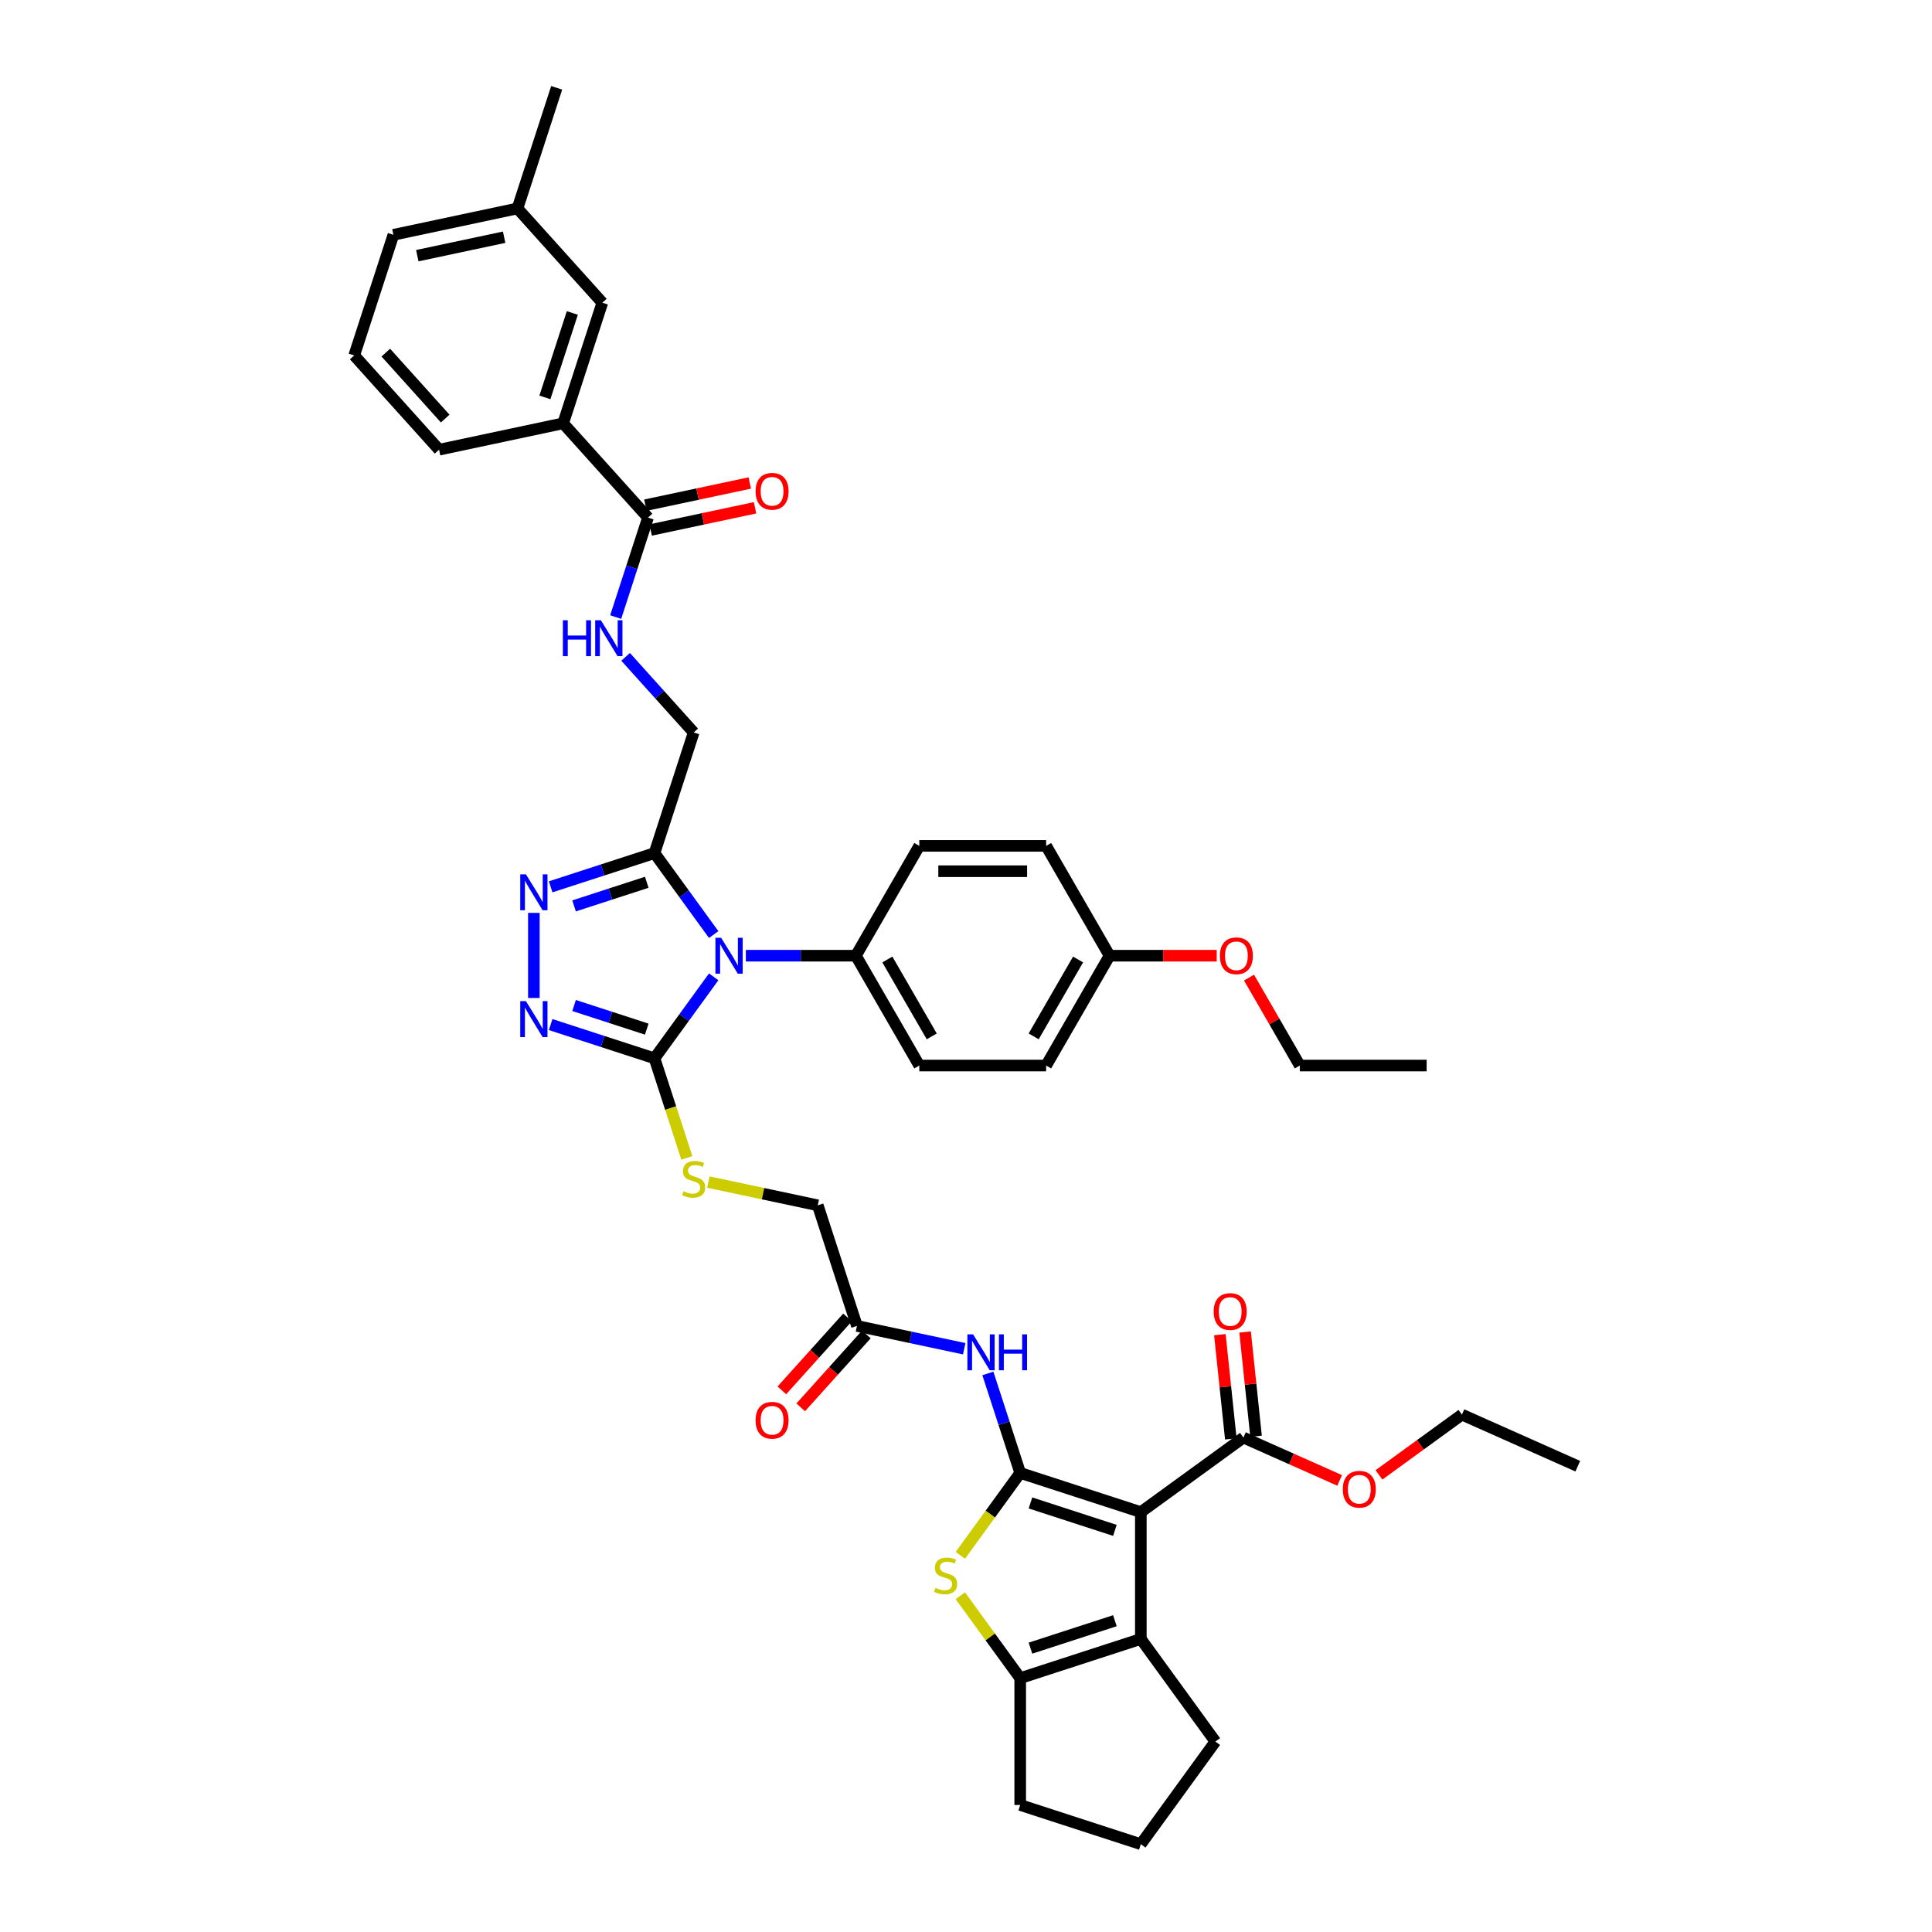 <?xml version='1.0' encoding='iso-8859-1'?>
<svg version='1.1' baseProfile='full'
              xmlns='http://www.w3.org/2000/svg'
                      xmlns:rdkit='http://www.rdkit.org/xml'
                      xmlns:xlink='http://www.w3.org/1999/xlink'
                  xml:space='preserve'
width='1000px' height='1000px' viewBox='0 0 1000 1000'>
<!-- END OF HEADER -->
<rect style='opacity:1.0;fill:#FFFFFF;stroke:none' width='1000' height='1000' x='0' y='0'> </rect>
<path class='bond-0' d='M 528.054,762.387 L 590.49,782.674' style='fill:none;fill-rule:evenodd;stroke:#000000;stroke-width:6px;stroke-linecap:butt;stroke-linejoin:miter;stroke-opacity:1' />
<path class='bond-0' d='M 533.362,777.918 L 577.067,792.118' style='fill:none;fill-rule:evenodd;stroke:#000000;stroke-width:6px;stroke-linecap:butt;stroke-linejoin:miter;stroke-opacity:1' />
<path class='bond-3' d='M 528.054,762.387 L 512.561,783.711' style='fill:none;fill-rule:evenodd;stroke:#000000;stroke-width:6px;stroke-linecap:butt;stroke-linejoin:miter;stroke-opacity:1' />
<path class='bond-3' d='M 512.561,783.711 L 497.069,805.035' style='fill:none;fill-rule:evenodd;stroke:#CCCC00;stroke-width:6px;stroke-linecap:butt;stroke-linejoin:miter;stroke-opacity:1' />
<path class='bond-9' d='M 528.054,762.387 L 519.688,736.638' style='fill:none;fill-rule:evenodd;stroke:#000000;stroke-width:6px;stroke-linecap:butt;stroke-linejoin:miter;stroke-opacity:1' />
<path class='bond-9' d='M 519.688,736.638 L 511.321,710.889' style='fill:none;fill-rule:evenodd;stroke:#0000FF;stroke-width:6px;stroke-linecap:butt;stroke-linejoin:miter;stroke-opacity:1' />
<path class='bond-5' d='M 590.49,782.674 L 590.49,848.323' style='fill:none;fill-rule:evenodd;stroke:#000000;stroke-width:6px;stroke-linecap:butt;stroke-linejoin:miter;stroke-opacity:1' />
<path class='bond-10' d='M 590.49,782.674 L 643.601,744.086' style='fill:none;fill-rule:evenodd;stroke:#000000;stroke-width:6px;stroke-linecap:butt;stroke-linejoin:miter;stroke-opacity:1' />
<path class='bond-1' d='M 369.406,505.607 L 354.086,526.694' style='fill:none;fill-rule:evenodd;stroke:#0000FF;stroke-width:6px;stroke-linecap:butt;stroke-linejoin:miter;stroke-opacity:1' />
<path class='bond-1' d='M 354.086,526.694 L 338.765,547.781' style='fill:none;fill-rule:evenodd;stroke:#000000;stroke-width:6px;stroke-linecap:butt;stroke-linejoin:miter;stroke-opacity:1' />
<path class='bond-4' d='M 369.406,483.733 L 354.086,462.646' style='fill:none;fill-rule:evenodd;stroke:#0000FF;stroke-width:6px;stroke-linecap:butt;stroke-linejoin:miter;stroke-opacity:1' />
<path class='bond-4' d='M 354.086,462.646 L 338.765,441.559' style='fill:none;fill-rule:evenodd;stroke:#000000;stroke-width:6px;stroke-linecap:butt;stroke-linejoin:miter;stroke-opacity:1' />
<path class='bond-12' d='M 386.045,494.67 L 414.523,494.67' style='fill:none;fill-rule:evenodd;stroke:#0000FF;stroke-width:6px;stroke-linecap:butt;stroke-linejoin:miter;stroke-opacity:1' />
<path class='bond-12' d='M 414.523,494.67 L 443.002,494.67' style='fill:none;fill-rule:evenodd;stroke:#000000;stroke-width:6px;stroke-linecap:butt;stroke-linejoin:miter;stroke-opacity:1' />
<path class='bond-2' d='M 338.765,547.781 L 347.136,573.544' style='fill:none;fill-rule:evenodd;stroke:#000000;stroke-width:6px;stroke-linecap:butt;stroke-linejoin:miter;stroke-opacity:1' />
<path class='bond-2' d='M 347.136,573.544 L 355.507,599.306' style='fill:none;fill-rule:evenodd;stroke:#CCCC00;stroke-width:6px;stroke-linecap:butt;stroke-linejoin:miter;stroke-opacity:1' />
<path class='bond-6' d='M 338.765,547.781 L 311.893,539.05' style='fill:none;fill-rule:evenodd;stroke:#000000;stroke-width:6px;stroke-linecap:butt;stroke-linejoin:miter;stroke-opacity:1' />
<path class='bond-6' d='M 311.893,539.05 L 285.021,530.319' style='fill:none;fill-rule:evenodd;stroke:#0000FF;stroke-width:6px;stroke-linecap:butt;stroke-linejoin:miter;stroke-opacity:1' />
<path class='bond-6' d='M 334.761,532.674 L 315.951,526.563' style='fill:none;fill-rule:evenodd;stroke:#000000;stroke-width:6px;stroke-linecap:butt;stroke-linejoin:miter;stroke-opacity:1' />
<path class='bond-6' d='M 315.951,526.563 L 297.14,520.451' style='fill:none;fill-rule:evenodd;stroke:#0000FF;stroke-width:6px;stroke-linecap:butt;stroke-linejoin:miter;stroke-opacity:1' />
<path class='bond-8' d='M 497.069,825.962 L 512.561,847.286' style='fill:none;fill-rule:evenodd;stroke:#CCCC00;stroke-width:6px;stroke-linecap:butt;stroke-linejoin:miter;stroke-opacity:1' />
<path class='bond-8' d='M 512.561,847.286 L 528.054,868.61' style='fill:none;fill-rule:evenodd;stroke:#000000;stroke-width:6px;stroke-linecap:butt;stroke-linejoin:miter;stroke-opacity:1' />
<path class='bond-17' d='M 338.765,441.559 L 359.052,379.123' style='fill:none;fill-rule:evenodd;stroke:#000000;stroke-width:6px;stroke-linecap:butt;stroke-linejoin:miter;stroke-opacity:1' />
<path class='bond-44' d='M 338.765,441.559 L 311.893,450.29' style='fill:none;fill-rule:evenodd;stroke:#000000;stroke-width:6px;stroke-linecap:butt;stroke-linejoin:miter;stroke-opacity:1' />
<path class='bond-44' d='M 311.893,450.29 L 285.021,459.021' style='fill:none;fill-rule:evenodd;stroke:#0000FF;stroke-width:6px;stroke-linecap:butt;stroke-linejoin:miter;stroke-opacity:1' />
<path class='bond-44' d='M 334.761,456.665 L 315.951,462.777' style='fill:none;fill-rule:evenodd;stroke:#000000;stroke-width:6px;stroke-linecap:butt;stroke-linejoin:miter;stroke-opacity:1' />
<path class='bond-44' d='M 315.951,462.777 L 297.14,468.889' style='fill:none;fill-rule:evenodd;stroke:#0000FF;stroke-width:6px;stroke-linecap:butt;stroke-linejoin:miter;stroke-opacity:1' />
<path class='bond-26' d='M 590.49,848.323 L 629.078,901.434' style='fill:none;fill-rule:evenodd;stroke:#000000;stroke-width:6px;stroke-linecap:butt;stroke-linejoin:miter;stroke-opacity:1' />
<path class='bond-42' d='M 590.49,848.323 L 528.054,868.61' style='fill:none;fill-rule:evenodd;stroke:#000000;stroke-width:6px;stroke-linecap:butt;stroke-linejoin:miter;stroke-opacity:1' />
<path class='bond-42' d='M 577.067,838.879 L 533.362,853.08' style='fill:none;fill-rule:evenodd;stroke:#000000;stroke-width:6px;stroke-linecap:butt;stroke-linejoin:miter;stroke-opacity:1' />
<path class='bond-7' d='M 276.329,516.557 L 276.329,472.509' style='fill:none;fill-rule:evenodd;stroke:#0000FF;stroke-width:6px;stroke-linecap:butt;stroke-linejoin:miter;stroke-opacity:1' />
<path class='bond-28' d='M 528.054,868.61 L 528.054,934.259' style='fill:none;fill-rule:evenodd;stroke:#000000;stroke-width:6px;stroke-linecap:butt;stroke-linejoin:miter;stroke-opacity:1' />
<path class='bond-14' d='M 499.076,698.104 L 471.314,692.203' style='fill:none;fill-rule:evenodd;stroke:#0000FF;stroke-width:6px;stroke-linecap:butt;stroke-linejoin:miter;stroke-opacity:1' />
<path class='bond-14' d='M 471.314,692.203 L 443.553,686.302' style='fill:none;fill-rule:evenodd;stroke:#000000;stroke-width:6px;stroke-linecap:butt;stroke-linejoin:miter;stroke-opacity:1' />
<path class='bond-18' d='M 650.13,743.4 L 647.295,716.421' style='fill:none;fill-rule:evenodd;stroke:#000000;stroke-width:6px;stroke-linecap:butt;stroke-linejoin:miter;stroke-opacity:1' />
<path class='bond-18' d='M 647.295,716.421 L 644.459,689.442' style='fill:none;fill-rule:evenodd;stroke:#FF0000;stroke-width:6px;stroke-linecap:butt;stroke-linejoin:miter;stroke-opacity:1' />
<path class='bond-18' d='M 637.072,744.773 L 634.237,717.793' style='fill:none;fill-rule:evenodd;stroke:#000000;stroke-width:6px;stroke-linecap:butt;stroke-linejoin:miter;stroke-opacity:1' />
<path class='bond-18' d='M 634.237,717.793 L 631.401,690.814' style='fill:none;fill-rule:evenodd;stroke:#FF0000;stroke-width:6px;stroke-linecap:butt;stroke-linejoin:miter;stroke-opacity:1' />
<path class='bond-25' d='M 643.601,744.086 L 668.5,755.172' style='fill:none;fill-rule:evenodd;stroke:#000000;stroke-width:6px;stroke-linecap:butt;stroke-linejoin:miter;stroke-opacity:1' />
<path class='bond-25' d='M 668.5,755.172 L 693.399,766.258' style='fill:none;fill-rule:evenodd;stroke:#FF0000;stroke-width:6px;stroke-linecap:butt;stroke-linejoin:miter;stroke-opacity:1' />
<path class='bond-11' d='M 335.411,267.9 L 327.044,293.649' style='fill:none;fill-rule:evenodd;stroke:#000000;stroke-width:6px;stroke-linecap:butt;stroke-linejoin:miter;stroke-opacity:1' />
<path class='bond-11' d='M 327.044,293.649 L 318.678,319.399' style='fill:none;fill-rule:evenodd;stroke:#0000FF;stroke-width:6px;stroke-linecap:butt;stroke-linejoin:miter;stroke-opacity:1' />
<path class='bond-16' d='M 335.411,267.9 L 291.483,219.113' style='fill:none;fill-rule:evenodd;stroke:#000000;stroke-width:6px;stroke-linecap:butt;stroke-linejoin:miter;stroke-opacity:1' />
<path class='bond-19' d='M 336.776,274.321 L 363.795,268.578' style='fill:none;fill-rule:evenodd;stroke:#000000;stroke-width:6px;stroke-linecap:butt;stroke-linejoin:miter;stroke-opacity:1' />
<path class='bond-19' d='M 363.795,268.578 L 390.815,262.835' style='fill:none;fill-rule:evenodd;stroke:#FF0000;stroke-width:6px;stroke-linecap:butt;stroke-linejoin:miter;stroke-opacity:1' />
<path class='bond-19' d='M 334.046,261.479 L 361.065,255.735' style='fill:none;fill-rule:evenodd;stroke:#000000;stroke-width:6px;stroke-linecap:butt;stroke-linejoin:miter;stroke-opacity:1' />
<path class='bond-19' d='M 361.065,255.735 L 388.085,249.992' style='fill:none;fill-rule:evenodd;stroke:#FF0000;stroke-width:6px;stroke-linecap:butt;stroke-linejoin:miter;stroke-opacity:1' />
<path class='bond-23' d='M 443.002,494.67 L 475.826,551.524' style='fill:none;fill-rule:evenodd;stroke:#000000;stroke-width:6px;stroke-linecap:butt;stroke-linejoin:miter;stroke-opacity:1' />
<path class='bond-23' d='M 459.296,496.633 L 482.273,536.431' style='fill:none;fill-rule:evenodd;stroke:#000000;stroke-width:6px;stroke-linecap:butt;stroke-linejoin:miter;stroke-opacity:1' />
<path class='bond-24' d='M 443.002,494.67 L 475.826,437.816' style='fill:none;fill-rule:evenodd;stroke:#000000;stroke-width:6px;stroke-linecap:butt;stroke-linejoin:miter;stroke-opacity:1' />
<path class='bond-13' d='M 366.654,611.833 L 394.96,617.85' style='fill:none;fill-rule:evenodd;stroke:#CCCC00;stroke-width:6px;stroke-linecap:butt;stroke-linejoin:miter;stroke-opacity:1' />
<path class='bond-13' d='M 394.96,617.85 L 423.266,623.866' style='fill:none;fill-rule:evenodd;stroke:#000000;stroke-width:6px;stroke-linecap:butt;stroke-linejoin:miter;stroke-opacity:1' />
<path class='bond-21' d='M 438.674,681.909 L 421.682,700.782' style='fill:none;fill-rule:evenodd;stroke:#000000;stroke-width:6px;stroke-linecap:butt;stroke-linejoin:miter;stroke-opacity:1' />
<path class='bond-21' d='M 421.682,700.782 L 404.689,719.654' style='fill:none;fill-rule:evenodd;stroke:#FF0000;stroke-width:6px;stroke-linecap:butt;stroke-linejoin:miter;stroke-opacity:1' />
<path class='bond-21' d='M 448.432,690.695 L 431.439,709.567' style='fill:none;fill-rule:evenodd;stroke:#000000;stroke-width:6px;stroke-linecap:butt;stroke-linejoin:miter;stroke-opacity:1' />
<path class='bond-21' d='M 431.439,709.567 L 414.446,728.44' style='fill:none;fill-rule:evenodd;stroke:#FF0000;stroke-width:6px;stroke-linecap:butt;stroke-linejoin:miter;stroke-opacity:1' />
<path class='bond-22' d='M 443.553,686.302 L 423.266,623.866' style='fill:none;fill-rule:evenodd;stroke:#000000;stroke-width:6px;stroke-linecap:butt;stroke-linejoin:miter;stroke-opacity:1' />
<path class='bond-15' d='M 323.816,339.989 L 341.434,359.556' style='fill:none;fill-rule:evenodd;stroke:#0000FF;stroke-width:6px;stroke-linecap:butt;stroke-linejoin:miter;stroke-opacity:1' />
<path class='bond-15' d='M 341.434,359.556 L 359.052,379.123' style='fill:none;fill-rule:evenodd;stroke:#000000;stroke-width:6px;stroke-linecap:butt;stroke-linejoin:miter;stroke-opacity:1' />
<path class='bond-20' d='M 291.483,219.113 L 311.77,156.677' style='fill:none;fill-rule:evenodd;stroke:#000000;stroke-width:6px;stroke-linecap:butt;stroke-linejoin:miter;stroke-opacity:1' />
<path class='bond-20' d='M 282.039,205.69 L 296.239,161.985' style='fill:none;fill-rule:evenodd;stroke:#000000;stroke-width:6px;stroke-linecap:butt;stroke-linejoin:miter;stroke-opacity:1' />
<path class='bond-34' d='M 291.483,219.113 L 227.269,232.762' style='fill:none;fill-rule:evenodd;stroke:#000000;stroke-width:6px;stroke-linecap:butt;stroke-linejoin:miter;stroke-opacity:1' />
<path class='bond-29' d='M 311.77,156.677 L 267.842,107.891' style='fill:none;fill-rule:evenodd;stroke:#000000;stroke-width:6px;stroke-linecap:butt;stroke-linejoin:miter;stroke-opacity:1' />
<path class='bond-30' d='M 475.826,551.524 L 541.475,551.524' style='fill:none;fill-rule:evenodd;stroke:#000000;stroke-width:6px;stroke-linecap:butt;stroke-linejoin:miter;stroke-opacity:1' />
<path class='bond-31' d='M 475.826,437.816 L 541.475,437.816' style='fill:none;fill-rule:evenodd;stroke:#000000;stroke-width:6px;stroke-linecap:butt;stroke-linejoin:miter;stroke-opacity:1' />
<path class='bond-31' d='M 485.674,450.946 L 531.628,450.946' style='fill:none;fill-rule:evenodd;stroke:#000000;stroke-width:6px;stroke-linecap:butt;stroke-linejoin:miter;stroke-opacity:1' />
<path class='bond-37' d='M 713.75,763.395 L 735.218,747.798' style='fill:none;fill-rule:evenodd;stroke:#FF0000;stroke-width:6px;stroke-linecap:butt;stroke-linejoin:miter;stroke-opacity:1' />
<path class='bond-37' d='M 735.218,747.798 L 756.686,732.201' style='fill:none;fill-rule:evenodd;stroke:#000000;stroke-width:6px;stroke-linecap:butt;stroke-linejoin:miter;stroke-opacity:1' />
<path class='bond-43' d='M 629.078,901.434 L 590.49,954.545' style='fill:none;fill-rule:evenodd;stroke:#000000;stroke-width:6px;stroke-linecap:butt;stroke-linejoin:miter;stroke-opacity:1' />
<path class='bond-27' d='M 574.3,494.67 L 541.475,437.816' style='fill:none;fill-rule:evenodd;stroke:#000000;stroke-width:6px;stroke-linecap:butt;stroke-linejoin:miter;stroke-opacity:1' />
<path class='bond-32' d='M 574.3,494.67 L 602.037,494.67' style='fill:none;fill-rule:evenodd;stroke:#000000;stroke-width:6px;stroke-linecap:butt;stroke-linejoin:miter;stroke-opacity:1' />
<path class='bond-32' d='M 602.037,494.67 L 629.773,494.67' style='fill:none;fill-rule:evenodd;stroke:#FF0000;stroke-width:6px;stroke-linecap:butt;stroke-linejoin:miter;stroke-opacity:1' />
<path class='bond-45' d='M 574.3,494.67 L 541.475,551.524' style='fill:none;fill-rule:evenodd;stroke:#000000;stroke-width:6px;stroke-linecap:butt;stroke-linejoin:miter;stroke-opacity:1' />
<path class='bond-45' d='M 558.005,496.633 L 535.028,536.431' style='fill:none;fill-rule:evenodd;stroke:#000000;stroke-width:6px;stroke-linecap:butt;stroke-linejoin:miter;stroke-opacity:1' />
<path class='bond-33' d='M 528.054,934.259 L 590.49,954.545' style='fill:none;fill-rule:evenodd;stroke:#000000;stroke-width:6px;stroke-linecap:butt;stroke-linejoin:miter;stroke-opacity:1' />
<path class='bond-39' d='M 267.842,107.891 L 288.129,45.455' style='fill:none;fill-rule:evenodd;stroke:#000000;stroke-width:6px;stroke-linecap:butt;stroke-linejoin:miter;stroke-opacity:1' />
<path class='bond-46' d='M 267.842,107.891 L 203.627,121.54' style='fill:none;fill-rule:evenodd;stroke:#000000;stroke-width:6px;stroke-linecap:butt;stroke-linejoin:miter;stroke-opacity:1' />
<path class='bond-46' d='M 260.94,122.781 L 215.989,132.335' style='fill:none;fill-rule:evenodd;stroke:#000000;stroke-width:6px;stroke-linecap:butt;stroke-linejoin:miter;stroke-opacity:1' />
<path class='bond-38' d='M 646.491,506.001 L 659.632,528.762' style='fill:none;fill-rule:evenodd;stroke:#FF0000;stroke-width:6px;stroke-linecap:butt;stroke-linejoin:miter;stroke-opacity:1' />
<path class='bond-38' d='M 659.632,528.762 L 672.773,551.524' style='fill:none;fill-rule:evenodd;stroke:#000000;stroke-width:6px;stroke-linecap:butt;stroke-linejoin:miter;stroke-opacity:1' />
<path class='bond-35' d='M 227.269,232.762 L 183.341,183.976' style='fill:none;fill-rule:evenodd;stroke:#000000;stroke-width:6px;stroke-linecap:butt;stroke-linejoin:miter;stroke-opacity:1' />
<path class='bond-35' d='M 230.437,216.659 L 199.687,182.508' style='fill:none;fill-rule:evenodd;stroke:#000000;stroke-width:6px;stroke-linecap:butt;stroke-linejoin:miter;stroke-opacity:1' />
<path class='bond-36' d='M 183.341,183.976 L 203.627,121.54' style='fill:none;fill-rule:evenodd;stroke:#000000;stroke-width:6px;stroke-linecap:butt;stroke-linejoin:miter;stroke-opacity:1' />
<path class='bond-41' d='M 756.686,732.201 L 816.659,758.903' style='fill:none;fill-rule:evenodd;stroke:#000000;stroke-width:6px;stroke-linecap:butt;stroke-linejoin:miter;stroke-opacity:1' />
<path class='bond-40' d='M 672.773,551.524 L 738.423,551.524' style='fill:none;fill-rule:evenodd;stroke:#000000;stroke-width:6px;stroke-linecap:butt;stroke-linejoin:miter;stroke-opacity:1' />
<path  class='atom-2' d='M 373.243 485.374
L 379.335 495.221
Q 379.939 496.193, 380.911 497.952
Q 381.883 499.712, 381.935 499.817
L 381.935 485.374
L 384.403 485.374
L 384.403 503.966
L 381.856 503.966
L 375.318 493.199
Q 374.556 491.939, 373.742 490.495
Q 372.954 489.05, 372.718 488.604
L 372.718 503.966
L 370.302 503.966
L 370.302 485.374
L 373.243 485.374
' fill='#0000FF'/>
<path  class='atom-4' d='M 484.215 821.88
Q 484.425 821.958, 485.291 822.326
Q 486.158 822.694, 487.103 822.93
Q 488.075 823.14, 489.02 823.14
Q 490.78 823.14, 491.804 822.3
Q 492.828 821.433, 492.828 819.936
Q 492.828 818.912, 492.303 818.282
Q 491.804 817.652, 491.016 817.31
Q 490.228 816.969, 488.915 816.575
Q 487.261 816.076, 486.263 815.604
Q 485.291 815.131, 484.582 814.133
Q 483.9 813.135, 483.9 811.455
Q 483.9 809.117, 485.475 807.673
Q 487.077 806.229, 490.228 806.229
Q 492.381 806.229, 494.824 807.253
L 494.22 809.275
Q 491.988 808.356, 490.307 808.356
Q 488.495 808.356, 487.497 809.117
Q 486.499 809.853, 486.526 811.139
Q 486.526 812.137, 487.024 812.741
Q 487.55 813.345, 488.285 813.687
Q 489.046 814.028, 490.307 814.422
Q 491.988 814.947, 492.985 815.472
Q 493.983 815.997, 494.692 817.074
Q 495.428 818.124, 495.428 819.936
Q 495.428 822.51, 493.694 823.902
Q 491.988 825.267, 489.125 825.267
Q 487.471 825.267, 486.21 824.899
Q 484.976 824.558, 483.506 823.954
L 484.215 821.88
' fill='#CCCC00'/>
<path  class='atom-7' d='M 272.22 518.198
L 278.312 528.046
Q 278.916 529.017, 279.887 530.777
Q 280.859 532.536, 280.912 532.641
L 280.912 518.198
L 283.38 518.198
L 283.38 536.79
L 280.833 536.79
L 274.294 526.024
Q 273.533 524.763, 272.719 523.319
Q 271.931 521.875, 271.694 521.428
L 271.694 536.79
L 269.279 536.79
L 269.279 518.198
L 272.22 518.198
' fill='#0000FF'/>
<path  class='atom-8' d='M 272.22 452.549
L 278.312 462.397
Q 278.916 463.368, 279.887 465.128
Q 280.859 466.887, 280.912 466.992
L 280.912 452.549
L 283.38 452.549
L 283.38 471.141
L 280.833 471.141
L 274.294 460.375
Q 273.533 459.114, 272.719 457.67
Q 271.931 456.226, 271.694 455.779
L 271.694 471.141
L 269.279 471.141
L 269.279 452.549
L 272.22 452.549
' fill='#0000FF'/>
<path  class='atom-10' d='M 503.658 690.655
L 509.75 700.503
Q 510.354 701.474, 511.326 703.234
Q 512.297 704.993, 512.35 705.098
L 512.35 690.655
L 514.818 690.655
L 514.818 709.247
L 512.271 709.247
L 505.732 698.481
Q 504.971 697.22, 504.157 695.776
Q 503.369 694.332, 503.133 693.885
L 503.133 709.247
L 500.717 709.247
L 500.717 690.655
L 503.658 690.655
' fill='#0000FF'/>
<path  class='atom-10' d='M 517.05 690.655
L 519.571 690.655
L 519.571 698.56
L 529.077 698.56
L 529.077 690.655
L 531.598 690.655
L 531.598 709.247
L 529.077 709.247
L 529.077 700.66
L 519.571 700.66
L 519.571 709.247
L 517.05 709.247
L 517.05 690.655
' fill='#0000FF'/>
<path  class='atom-14' d='M 353.8 616.598
Q 354.01 616.677, 354.877 617.045
Q 355.743 617.412, 356.689 617.648
Q 357.66 617.859, 358.605 617.859
Q 360.365 617.859, 361.389 617.018
Q 362.413 616.152, 362.413 614.655
Q 362.413 613.631, 361.888 613.001
Q 361.389 612.37, 360.601 612.029
Q 359.813 611.688, 358.5 611.294
Q 356.846 610.795, 355.848 610.322
Q 354.877 609.849, 354.168 608.852
Q 353.485 607.854, 353.485 606.173
Q 353.485 603.836, 355.06 602.392
Q 356.662 600.947, 359.813 600.947
Q 361.967 600.947, 364.409 601.971
L 363.805 603.993
Q 361.573 603.074, 359.892 603.074
Q 358.08 603.074, 357.082 603.836
Q 356.085 604.571, 356.111 605.858
Q 356.111 606.856, 356.61 607.46
Q 357.135 608.064, 357.87 608.405
Q 358.632 608.746, 359.892 609.14
Q 361.573 609.666, 362.571 610.191
Q 363.569 610.716, 364.278 611.793
Q 365.013 612.843, 365.013 614.655
Q 365.013 617.228, 363.28 618.62
Q 361.573 619.986, 358.71 619.986
Q 357.056 619.986, 355.796 619.618
Q 354.561 619.277, 353.091 618.673
L 353.8 616.598
' fill='#CCCC00'/>
<path  class='atom-16' d='M 291.346 321.04
L 293.867 321.04
L 293.867 328.944
L 303.373 328.944
L 303.373 321.04
L 305.894 321.04
L 305.894 339.632
L 303.373 339.632
L 303.373 331.045
L 293.867 331.045
L 293.867 339.632
L 291.346 339.632
L 291.346 321.04
' fill='#0000FF'/>
<path  class='atom-16' d='M 311.014 321.04
L 317.107 330.887
Q 317.711 331.859, 318.682 333.618
Q 319.654 335.378, 319.706 335.483
L 319.706 321.04
L 322.175 321.04
L 322.175 339.632
L 319.628 339.632
L 313.089 328.865
Q 312.327 327.605, 311.513 326.161
Q 310.726 324.716, 310.489 324.27
L 310.489 339.632
L 308.073 339.632
L 308.073 321.04
L 311.014 321.04
' fill='#0000FF'/>
<path  class='atom-19' d='M 628.205 678.85
Q 628.205 674.385, 630.411 671.891
Q 632.616 669.396, 636.739 669.396
Q 640.862 669.396, 643.068 671.891
Q 645.273 674.385, 645.273 678.85
Q 645.273 683.366, 643.041 685.94
Q 640.809 688.487, 636.739 688.487
Q 632.643 688.487, 630.411 685.94
Q 628.205 683.392, 628.205 678.85
M 636.739 686.386
Q 639.575 686.386, 641.098 684.495
Q 642.648 682.578, 642.648 678.85
Q 642.648 675.199, 641.098 673.361
Q 639.575 671.497, 636.739 671.497
Q 633.903 671.497, 632.354 673.335
Q 630.831 675.173, 630.831 678.85
Q 630.831 682.605, 632.354 684.495
Q 633.903 686.386, 636.739 686.386
' fill='#FF0000'/>
<path  class='atom-20' d='M 391.091 254.303
Q 391.091 249.839, 393.297 247.344
Q 395.502 244.85, 399.625 244.85
Q 403.748 244.85, 405.954 247.344
Q 408.16 249.839, 408.16 254.303
Q 408.16 258.82, 405.928 261.393
Q 403.695 263.941, 399.625 263.941
Q 395.529 263.941, 393.297 261.393
Q 391.091 258.846, 391.091 254.303
M 399.625 261.84
Q 402.461 261.84, 403.984 259.949
Q 405.534 258.032, 405.534 254.303
Q 405.534 250.653, 403.984 248.815
Q 402.461 246.951, 399.625 246.951
Q 396.789 246.951, 395.24 248.789
Q 393.717 250.627, 393.717 254.303
Q 393.717 258.058, 395.24 259.949
Q 396.789 261.84, 399.625 261.84
' fill='#FF0000'/>
<path  class='atom-22' d='M 391.091 735.141
Q 391.091 730.677, 393.297 728.183
Q 395.502 725.688, 399.625 725.688
Q 403.748 725.688, 405.954 728.183
Q 408.16 730.677, 408.16 735.141
Q 408.16 739.658, 405.928 742.232
Q 403.695 744.779, 399.625 744.779
Q 395.529 744.779, 393.297 742.232
Q 391.091 739.684, 391.091 735.141
M 399.625 742.678
Q 402.461 742.678, 403.984 740.787
Q 405.534 738.87, 405.534 735.141
Q 405.534 731.491, 403.984 729.653
Q 402.461 727.789, 399.625 727.789
Q 396.789 727.789, 395.24 729.627
Q 393.717 731.465, 393.717 735.141
Q 393.717 738.897, 395.24 740.787
Q 396.789 742.678, 399.625 742.678
' fill='#FF0000'/>
<path  class='atom-26' d='M 695.04 770.841
Q 695.04 766.377, 697.246 763.882
Q 699.452 761.387, 703.575 761.387
Q 707.697 761.387, 709.903 763.882
Q 712.109 766.377, 712.109 770.841
Q 712.109 775.358, 709.877 777.931
Q 707.645 780.478, 703.575 780.478
Q 699.478 780.478, 697.246 777.931
Q 695.04 775.384, 695.04 770.841
M 703.575 778.377
Q 706.411 778.377, 707.934 776.487
Q 709.483 774.57, 709.483 770.841
Q 709.483 767.191, 707.934 765.353
Q 706.411 763.488, 703.575 763.488
Q 700.739 763.488, 699.189 765.326
Q 697.666 767.165, 697.666 770.841
Q 697.666 774.596, 699.189 776.487
Q 700.739 778.377, 703.575 778.377
' fill='#FF0000'/>
<path  class='atom-33' d='M 631.415 494.722
Q 631.415 490.258, 633.62 487.764
Q 635.826 485.269, 639.949 485.269
Q 644.072 485.269, 646.278 487.764
Q 648.483 490.258, 648.483 494.722
Q 648.483 499.239, 646.251 501.812
Q 644.019 504.36, 639.949 504.36
Q 635.852 504.36, 633.62 501.812
Q 631.415 499.265, 631.415 494.722
M 639.949 502.259
Q 642.785 502.259, 644.308 500.368
Q 645.857 498.451, 645.857 494.722
Q 645.857 491.072, 644.308 489.234
Q 642.785 487.37, 639.949 487.37
Q 637.113 487.37, 635.564 489.208
Q 634.041 491.046, 634.041 494.722
Q 634.041 498.477, 635.564 500.368
Q 637.113 502.259, 639.949 502.259
' fill='#FF0000'/>
</svg>

